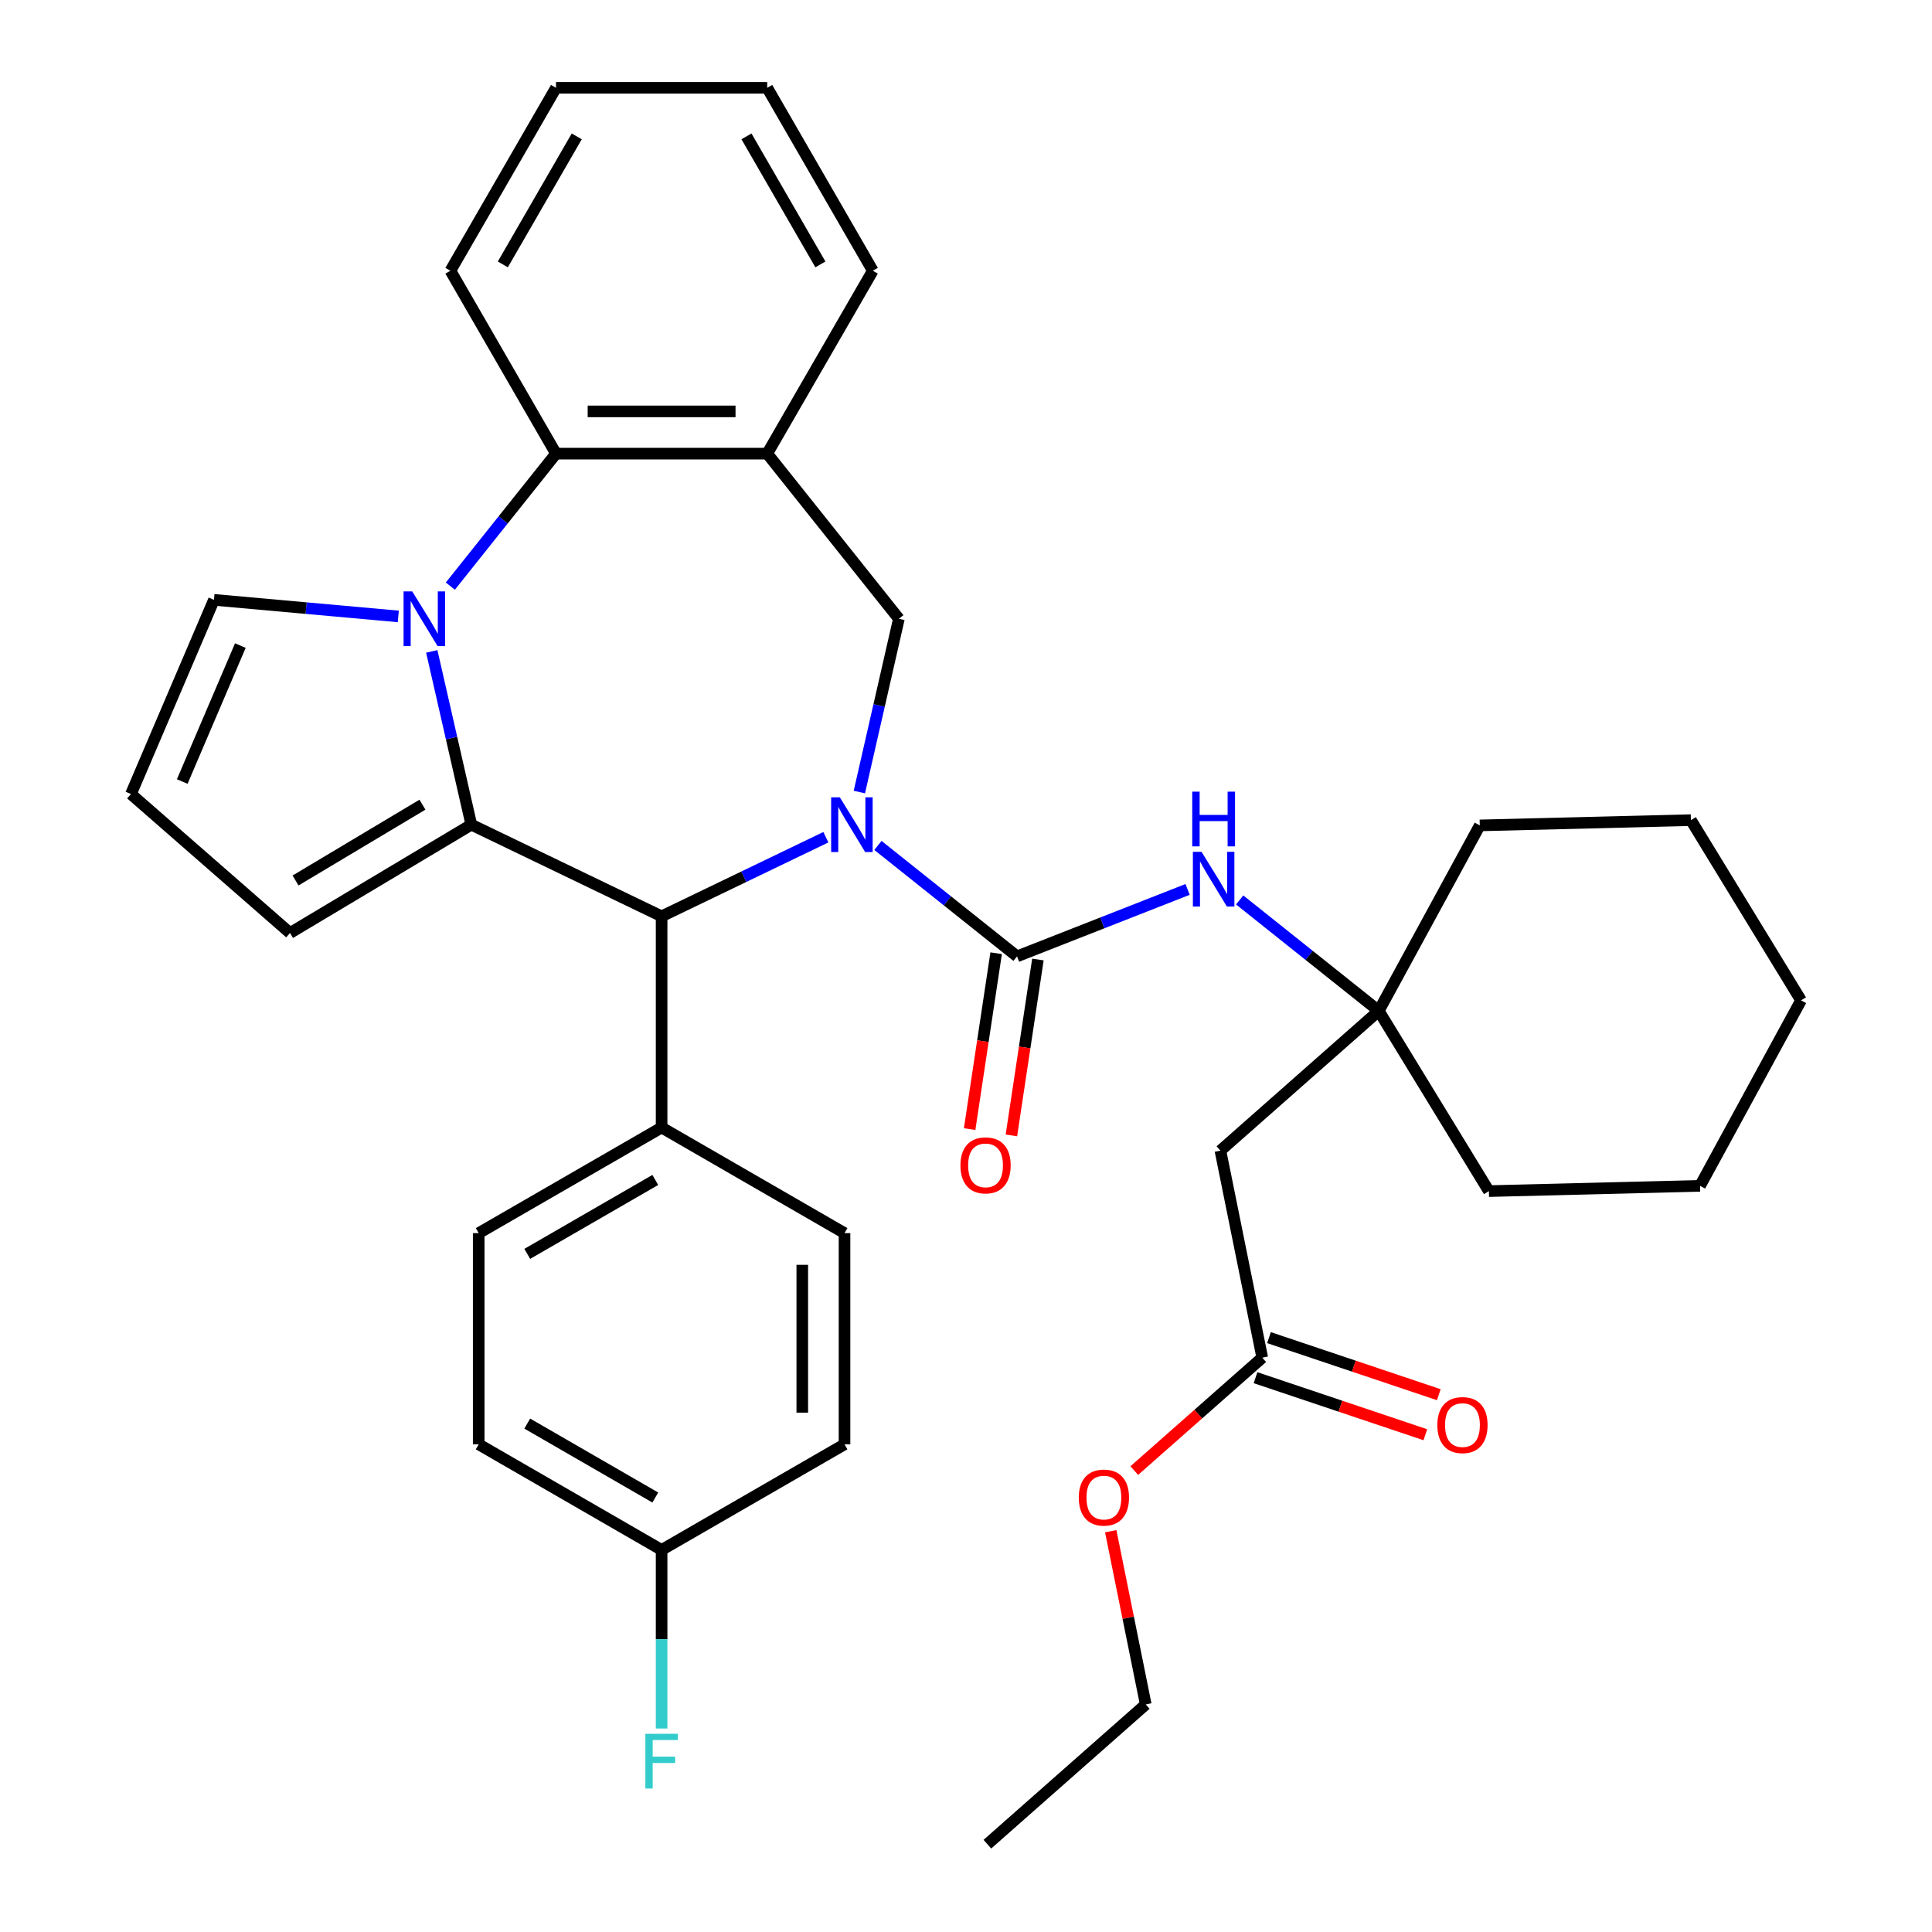 <?xml version='1.0' encoding='iso-8859-1'?>
<svg version='1.1' baseProfile='full'
              xmlns='http://www.w3.org/2000/svg'
                      xmlns:rdkit='http://www.rdkit.org/xml'
                      xmlns:xlink='http://www.w3.org/1999/xlink'
                  xml:space='preserve'
width='1000px' height='1000px' viewBox='0 0 1000 1000'>
<!-- END OF HEADER -->
<rect style='opacity:1.0;fill:#FFFFFF;stroke:none' width='1000' height='1000' x='0' y='0'> </rect>
<path class='bond-2' d='M 454.415,437.596 L 490.414,466.304' style='fill:none;fill-rule:evenodd;stroke:#0000FF;stroke-width:6px;stroke-linecap:butt;stroke-linejoin:miter;stroke-opacity:1' />
<path class='bond-2' d='M 490.414,466.304 L 526.412,495.012' style='fill:none;fill-rule:evenodd;stroke:#000000;stroke-width:6px;stroke-linecap:butt;stroke-linejoin:miter;stroke-opacity:1' />
<path class='bond-3' d='M 427.469,433.34 L 384.959,453.812' style='fill:none;fill-rule:evenodd;stroke:#0000FF;stroke-width:6px;stroke-linecap:butt;stroke-linejoin:miter;stroke-opacity:1' />
<path class='bond-3' d='M 384.959,453.812 L 342.448,474.284' style='fill:none;fill-rule:evenodd;stroke:#000000;stroke-width:6px;stroke-linecap:butt;stroke-linejoin:miter;stroke-opacity:1' />
<path class='bond-4' d='M 444.798,409.959 L 455.033,365.116' style='fill:none;fill-rule:evenodd;stroke:#0000FF;stroke-width:6px;stroke-linecap:butt;stroke-linejoin:miter;stroke-opacity:1' />
<path class='bond-4' d='M 455.033,365.116 L 465.268,320.273' style='fill:none;fill-rule:evenodd;stroke:#000000;stroke-width:6px;stroke-linecap:butt;stroke-linejoin:miter;stroke-opacity:1' />
<path class='bond-0' d='M 243.954,426.852 L 342.448,474.284' style='fill:none;fill-rule:evenodd;stroke:#000000;stroke-width:6px;stroke-linecap:butt;stroke-linejoin:miter;stroke-opacity:1' />
<path class='bond-1' d='M 243.954,426.852 L 233.719,382.009' style='fill:none;fill-rule:evenodd;stroke:#000000;stroke-width:6px;stroke-linecap:butt;stroke-linejoin:miter;stroke-opacity:1' />
<path class='bond-1' d='M 233.719,382.009 L 223.483,337.166' style='fill:none;fill-rule:evenodd;stroke:#0000FF;stroke-width:6px;stroke-linecap:butt;stroke-linejoin:miter;stroke-opacity:1' />
<path class='bond-11' d='M 243.954,426.852 L 150.108,482.922' style='fill:none;fill-rule:evenodd;stroke:#000000;stroke-width:6px;stroke-linecap:butt;stroke-linejoin:miter;stroke-opacity:1' />
<path class='bond-11' d='M 218.663,416.494 L 152.971,455.743' style='fill:none;fill-rule:evenodd;stroke:#000000;stroke-width:6px;stroke-linecap:butt;stroke-linejoin:miter;stroke-opacity:1' />
<path class='bond-10' d='M 206.155,319.06 L 158.451,314.767' style='fill:none;fill-rule:evenodd;stroke:#0000FF;stroke-width:6px;stroke-linecap:butt;stroke-linejoin:miter;stroke-opacity:1' />
<path class='bond-10' d='M 158.451,314.767 L 110.748,310.473' style='fill:none;fill-rule:evenodd;stroke:#000000;stroke-width:6px;stroke-linecap:butt;stroke-linejoin:miter;stroke-opacity:1' />
<path class='bond-35' d='M 233.099,303.38 L 260.444,269.091' style='fill:none;fill-rule:evenodd;stroke:#0000FF;stroke-width:6px;stroke-linecap:butt;stroke-linejoin:miter;stroke-opacity:1' />
<path class='bond-35' d='M 260.444,269.091 L 287.788,234.803' style='fill:none;fill-rule:evenodd;stroke:#000000;stroke-width:6px;stroke-linecap:butt;stroke-linejoin:miter;stroke-opacity:1' />
<path class='bond-7' d='M 526.412,495.012 L 570.557,477.686' style='fill:none;fill-rule:evenodd;stroke:#000000;stroke-width:6px;stroke-linecap:butt;stroke-linejoin:miter;stroke-opacity:1' />
<path class='bond-7' d='M 570.557,477.686 L 614.702,460.361' style='fill:none;fill-rule:evenodd;stroke:#0000FF;stroke-width:6px;stroke-linecap:butt;stroke-linejoin:miter;stroke-opacity:1' />
<path class='bond-14' d='M 515.602,493.383 L 508.741,538.906' style='fill:none;fill-rule:evenodd;stroke:#000000;stroke-width:6px;stroke-linecap:butt;stroke-linejoin:miter;stroke-opacity:1' />
<path class='bond-14' d='M 508.741,538.906 L 501.879,584.429' style='fill:none;fill-rule:evenodd;stroke:#FF0000;stroke-width:6px;stroke-linecap:butt;stroke-linejoin:miter;stroke-opacity:1' />
<path class='bond-14' d='M 537.222,496.642 L 530.361,542.165' style='fill:none;fill-rule:evenodd;stroke:#000000;stroke-width:6px;stroke-linecap:butt;stroke-linejoin:miter;stroke-opacity:1' />
<path class='bond-14' d='M 530.361,542.165 L 523.499,587.688' style='fill:none;fill-rule:evenodd;stroke:#FF0000;stroke-width:6px;stroke-linecap:butt;stroke-linejoin:miter;stroke-opacity:1' />
<path class='bond-13' d='M 342.448,474.284 L 342.448,583.605' style='fill:none;fill-rule:evenodd;stroke:#000000;stroke-width:6px;stroke-linecap:butt;stroke-linejoin:miter;stroke-opacity:1' />
<path class='bond-6' d='M 465.268,320.273 L 397.108,234.803' style='fill:none;fill-rule:evenodd;stroke:#000000;stroke-width:6px;stroke-linecap:butt;stroke-linejoin:miter;stroke-opacity:1' />
<path class='bond-5' d='M 287.788,234.803 L 397.108,234.803' style='fill:none;fill-rule:evenodd;stroke:#000000;stroke-width:6px;stroke-linecap:butt;stroke-linejoin:miter;stroke-opacity:1' />
<path class='bond-5' d='M 304.186,212.939 L 380.71,212.939' style='fill:none;fill-rule:evenodd;stroke:#000000;stroke-width:6px;stroke-linecap:butt;stroke-linejoin:miter;stroke-opacity:1' />
<path class='bond-25' d='M 287.788,234.803 L 233.128,140.129' style='fill:none;fill-rule:evenodd;stroke:#000000;stroke-width:6px;stroke-linecap:butt;stroke-linejoin:miter;stroke-opacity:1' />
<path class='bond-24' d='M 397.108,234.803 L 451.768,140.129' style='fill:none;fill-rule:evenodd;stroke:#000000;stroke-width:6px;stroke-linecap:butt;stroke-linejoin:miter;stroke-opacity:1' />
<path class='bond-8' d='M 641.648,465.817 L 677.647,494.525' style='fill:none;fill-rule:evenodd;stroke:#0000FF;stroke-width:6px;stroke-linecap:butt;stroke-linejoin:miter;stroke-opacity:1' />
<path class='bond-8' d='M 677.647,494.525 L 713.645,523.233' style='fill:none;fill-rule:evenodd;stroke:#000000;stroke-width:6px;stroke-linecap:butt;stroke-linejoin:miter;stroke-opacity:1' />
<path class='bond-9' d='M 713.645,523.233 L 631.679,595.569' style='fill:none;fill-rule:evenodd;stroke:#000000;stroke-width:6px;stroke-linecap:butt;stroke-linejoin:miter;stroke-opacity:1' />
<path class='bond-26' d='M 713.645,523.233 L 765.928,427.226' style='fill:none;fill-rule:evenodd;stroke:#000000;stroke-width:6px;stroke-linecap:butt;stroke-linejoin:miter;stroke-opacity:1' />
<path class='bond-27' d='M 713.645,523.233 L 770.649,616.515' style='fill:none;fill-rule:evenodd;stroke:#000000;stroke-width:6px;stroke-linecap:butt;stroke-linejoin:miter;stroke-opacity:1' />
<path class='bond-12' d='M 631.679,595.569 L 653.341,702.721' style='fill:none;fill-rule:evenodd;stroke:#000000;stroke-width:6px;stroke-linecap:butt;stroke-linejoin:miter;stroke-opacity:1' />
<path class='bond-37' d='M 110.748,310.473 L 67.782,410.996' style='fill:none;fill-rule:evenodd;stroke:#000000;stroke-width:6px;stroke-linecap:butt;stroke-linejoin:miter;stroke-opacity:1' />
<path class='bond-37' d='M 124.407,334.145 L 94.332,404.511' style='fill:none;fill-rule:evenodd;stroke:#000000;stroke-width:6px;stroke-linecap:butt;stroke-linejoin:miter;stroke-opacity:1' />
<path class='bond-15' d='M 150.108,482.922 L 67.782,410.996' style='fill:none;fill-rule:evenodd;stroke:#000000;stroke-width:6px;stroke-linecap:butt;stroke-linejoin:miter;stroke-opacity:1' />
<path class='bond-16' d='M 649.859,713.084 L 693.806,727.85' style='fill:none;fill-rule:evenodd;stroke:#000000;stroke-width:6px;stroke-linecap:butt;stroke-linejoin:miter;stroke-opacity:1' />
<path class='bond-16' d='M 693.806,727.85 L 737.754,742.615' style='fill:none;fill-rule:evenodd;stroke:#FF0000;stroke-width:6px;stroke-linecap:butt;stroke-linejoin:miter;stroke-opacity:1' />
<path class='bond-16' d='M 656.822,692.359 L 700.77,707.124' style='fill:none;fill-rule:evenodd;stroke:#000000;stroke-width:6px;stroke-linecap:butt;stroke-linejoin:miter;stroke-opacity:1' />
<path class='bond-16' d='M 700.77,707.124 L 744.717,721.89' style='fill:none;fill-rule:evenodd;stroke:#FF0000;stroke-width:6px;stroke-linecap:butt;stroke-linejoin:miter;stroke-opacity:1' />
<path class='bond-22' d='M 653.341,702.721 L 620.224,731.947' style='fill:none;fill-rule:evenodd;stroke:#000000;stroke-width:6px;stroke-linecap:butt;stroke-linejoin:miter;stroke-opacity:1' />
<path class='bond-22' d='M 620.224,731.947 L 587.107,761.173' style='fill:none;fill-rule:evenodd;stroke:#FF0000;stroke-width:6px;stroke-linecap:butt;stroke-linejoin:miter;stroke-opacity:1' />
<path class='bond-17' d='M 342.448,583.605 L 247.774,638.265' style='fill:none;fill-rule:evenodd;stroke:#000000;stroke-width:6px;stroke-linecap:butt;stroke-linejoin:miter;stroke-opacity:1' />
<path class='bond-17' d='M 339.179,610.739 L 272.907,649.001' style='fill:none;fill-rule:evenodd;stroke:#000000;stroke-width:6px;stroke-linecap:butt;stroke-linejoin:miter;stroke-opacity:1' />
<path class='bond-18' d='M 342.448,583.605 L 437.122,638.265' style='fill:none;fill-rule:evenodd;stroke:#000000;stroke-width:6px;stroke-linecap:butt;stroke-linejoin:miter;stroke-opacity:1' />
<path class='bond-21' d='M 247.774,638.265 L 247.774,747.585' style='fill:none;fill-rule:evenodd;stroke:#000000;stroke-width:6px;stroke-linecap:butt;stroke-linejoin:miter;stroke-opacity:1' />
<path class='bond-20' d='M 437.122,638.265 L 437.122,747.585' style='fill:none;fill-rule:evenodd;stroke:#000000;stroke-width:6px;stroke-linecap:butt;stroke-linejoin:miter;stroke-opacity:1' />
<path class='bond-20' d='M 415.258,654.663 L 415.258,731.187' style='fill:none;fill-rule:evenodd;stroke:#000000;stroke-width:6px;stroke-linecap:butt;stroke-linejoin:miter;stroke-opacity:1' />
<path class='bond-19' d='M 342.448,802.245 L 437.122,747.585' style='fill:none;fill-rule:evenodd;stroke:#000000;stroke-width:6px;stroke-linecap:butt;stroke-linejoin:miter;stroke-opacity:1' />
<path class='bond-23' d='M 342.448,802.245 L 342.448,848.459' style='fill:none;fill-rule:evenodd;stroke:#000000;stroke-width:6px;stroke-linecap:butt;stroke-linejoin:miter;stroke-opacity:1' />
<path class='bond-23' d='M 342.448,848.459 L 342.448,894.672' style='fill:none;fill-rule:evenodd;stroke:#33CCCC;stroke-width:6px;stroke-linecap:butt;stroke-linejoin:miter;stroke-opacity:1' />
<path class='bond-36' d='M 342.448,802.245 L 247.774,747.585' style='fill:none;fill-rule:evenodd;stroke:#000000;stroke-width:6px;stroke-linecap:butt;stroke-linejoin:miter;stroke-opacity:1' />
<path class='bond-36' d='M 339.179,775.111 L 272.907,736.849' style='fill:none;fill-rule:evenodd;stroke:#000000;stroke-width:6px;stroke-linecap:butt;stroke-linejoin:miter;stroke-opacity:1' />
<path class='bond-28' d='M 574.911,792.55 L 583.973,837.38' style='fill:none;fill-rule:evenodd;stroke:#FF0000;stroke-width:6px;stroke-linecap:butt;stroke-linejoin:miter;stroke-opacity:1' />
<path class='bond-28' d='M 583.973,837.38 L 593.036,882.21' style='fill:none;fill-rule:evenodd;stroke:#000000;stroke-width:6px;stroke-linecap:butt;stroke-linejoin:miter;stroke-opacity:1' />
<path class='bond-29' d='M 451.768,140.129 L 397.108,45.455' style='fill:none;fill-rule:evenodd;stroke:#000000;stroke-width:6px;stroke-linecap:butt;stroke-linejoin:miter;stroke-opacity:1' />
<path class='bond-29' d='M 424.634,136.86 L 386.372,70.588' style='fill:none;fill-rule:evenodd;stroke:#000000;stroke-width:6px;stroke-linecap:butt;stroke-linejoin:miter;stroke-opacity:1' />
<path class='bond-38' d='M 233.128,140.129 L 287.788,45.455' style='fill:none;fill-rule:evenodd;stroke:#000000;stroke-width:6px;stroke-linecap:butt;stroke-linejoin:miter;stroke-opacity:1' />
<path class='bond-38' d='M 260.262,136.86 L 298.524,70.588' style='fill:none;fill-rule:evenodd;stroke:#000000;stroke-width:6px;stroke-linecap:butt;stroke-linejoin:miter;stroke-opacity:1' />
<path class='bond-33' d='M 765.928,427.226 L 875.215,424.5' style='fill:none;fill-rule:evenodd;stroke:#000000;stroke-width:6px;stroke-linecap:butt;stroke-linejoin:miter;stroke-opacity:1' />
<path class='bond-32' d='M 770.649,616.515 L 879.935,613.79' style='fill:none;fill-rule:evenodd;stroke:#000000;stroke-width:6px;stroke-linecap:butt;stroke-linejoin:miter;stroke-opacity:1' />
<path class='bond-31' d='M 593.036,882.21 L 511.069,954.545' style='fill:none;fill-rule:evenodd;stroke:#000000;stroke-width:6px;stroke-linecap:butt;stroke-linejoin:miter;stroke-opacity:1' />
<path class='bond-30' d='M 397.108,45.455 L 287.788,45.455' style='fill:none;fill-rule:evenodd;stroke:#000000;stroke-width:6px;stroke-linecap:butt;stroke-linejoin:miter;stroke-opacity:1' />
<path class='bond-34' d='M 879.935,613.79 L 932.218,517.782' style='fill:none;fill-rule:evenodd;stroke:#000000;stroke-width:6px;stroke-linecap:butt;stroke-linejoin:miter;stroke-opacity:1' />
<path class='bond-39' d='M 875.215,424.5 L 932.218,517.782' style='fill:none;fill-rule:evenodd;stroke:#000000;stroke-width:6px;stroke-linecap:butt;stroke-linejoin:miter;stroke-opacity:1' />
<path  class='atom-0' d='M 434.682 412.692
L 443.962 427.692
Q 444.882 429.172, 446.362 431.852
Q 447.842 434.532, 447.922 434.692
L 447.922 412.692
L 451.682 412.692
L 451.682 441.012
L 447.802 441.012
L 437.842 424.612
Q 436.682 422.692, 435.442 420.492
Q 434.242 418.292, 433.882 417.612
L 433.882 441.012
L 430.202 441.012
L 430.202 412.692
L 434.682 412.692
' fill='#0000FF'/>
<path  class='atom-2' d='M 213.368 306.113
L 222.648 321.113
Q 223.568 322.593, 225.048 325.273
Q 226.528 327.953, 226.608 328.113
L 226.608 306.113
L 230.368 306.113
L 230.368 334.433
L 226.488 334.433
L 216.528 318.033
Q 215.368 316.113, 214.128 313.913
Q 212.928 311.713, 212.568 311.033
L 212.568 334.433
L 208.888 334.433
L 208.888 306.113
L 213.368 306.113
' fill='#0000FF'/>
<path  class='atom-8' d='M 621.915 440.913
L 631.195 455.913
Q 632.115 457.393, 633.595 460.073
Q 635.075 462.753, 635.155 462.913
L 635.155 440.913
L 638.915 440.913
L 638.915 469.233
L 635.035 469.233
L 625.075 452.833
Q 623.915 450.913, 622.675 448.713
Q 621.475 446.513, 621.115 445.833
L 621.115 469.233
L 617.435 469.233
L 617.435 440.913
L 621.915 440.913
' fill='#0000FF'/>
<path  class='atom-8' d='M 617.095 409.761
L 620.935 409.761
L 620.935 421.801
L 635.415 421.801
L 635.415 409.761
L 639.255 409.761
L 639.255 438.081
L 635.415 438.081
L 635.415 425.001
L 620.935 425.001
L 620.935 438.081
L 617.095 438.081
L 617.095 409.761
' fill='#0000FF'/>
<path  class='atom-15' d='M 497.119 603.191
Q 497.119 596.391, 500.479 592.591
Q 503.839 588.791, 510.119 588.791
Q 516.399 588.791, 519.759 592.591
Q 523.119 596.391, 523.119 603.191
Q 523.119 610.071, 519.719 613.991
Q 516.319 617.871, 510.119 617.871
Q 503.879 617.871, 500.479 613.991
Q 497.119 610.111, 497.119 603.191
M 510.119 614.671
Q 514.439 614.671, 516.759 611.791
Q 519.119 608.871, 519.119 603.191
Q 519.119 597.631, 516.759 594.831
Q 514.439 591.991, 510.119 591.991
Q 505.799 591.991, 503.439 594.791
Q 501.119 597.591, 501.119 603.191
Q 501.119 608.911, 503.439 611.791
Q 505.799 614.671, 510.119 614.671
' fill='#FF0000'/>
<path  class='atom-17' d='M 743.968 737.618
Q 743.968 730.818, 747.328 727.018
Q 750.688 723.218, 756.968 723.218
Q 763.248 723.218, 766.608 727.018
Q 769.968 730.818, 769.968 737.618
Q 769.968 744.498, 766.568 748.418
Q 763.168 752.298, 756.968 752.298
Q 750.728 752.298, 747.328 748.418
Q 743.968 744.538, 743.968 737.618
M 756.968 749.098
Q 761.288 749.098, 763.608 746.218
Q 765.968 743.298, 765.968 737.618
Q 765.968 732.058, 763.608 729.258
Q 761.288 726.418, 756.968 726.418
Q 752.648 726.418, 750.288 729.218
Q 747.968 732.018, 747.968 737.618
Q 747.968 743.338, 750.288 746.218
Q 752.648 749.098, 756.968 749.098
' fill='#FF0000'/>
<path  class='atom-23' d='M 558.374 775.137
Q 558.374 768.337, 561.734 764.537
Q 565.094 760.737, 571.374 760.737
Q 577.654 760.737, 581.014 764.537
Q 584.374 768.337, 584.374 775.137
Q 584.374 782.017, 580.974 785.937
Q 577.574 789.817, 571.374 789.817
Q 565.134 789.817, 561.734 785.937
Q 558.374 782.057, 558.374 775.137
M 571.374 786.617
Q 575.694 786.617, 578.014 783.737
Q 580.374 780.817, 580.374 775.137
Q 580.374 769.577, 578.014 766.777
Q 575.694 763.937, 571.374 763.937
Q 567.054 763.937, 564.694 766.737
Q 562.374 769.537, 562.374 775.137
Q 562.374 780.857, 564.694 783.737
Q 567.054 786.617, 571.374 786.617
' fill='#FF0000'/>
<path  class='atom-24' d='M 334.028 897.405
L 350.868 897.405
L 350.868 900.645
L 337.828 900.645
L 337.828 909.245
L 349.428 909.245
L 349.428 912.525
L 337.828 912.525
L 337.828 925.725
L 334.028 925.725
L 334.028 897.405
' fill='#33CCCC'/>
</svg>
